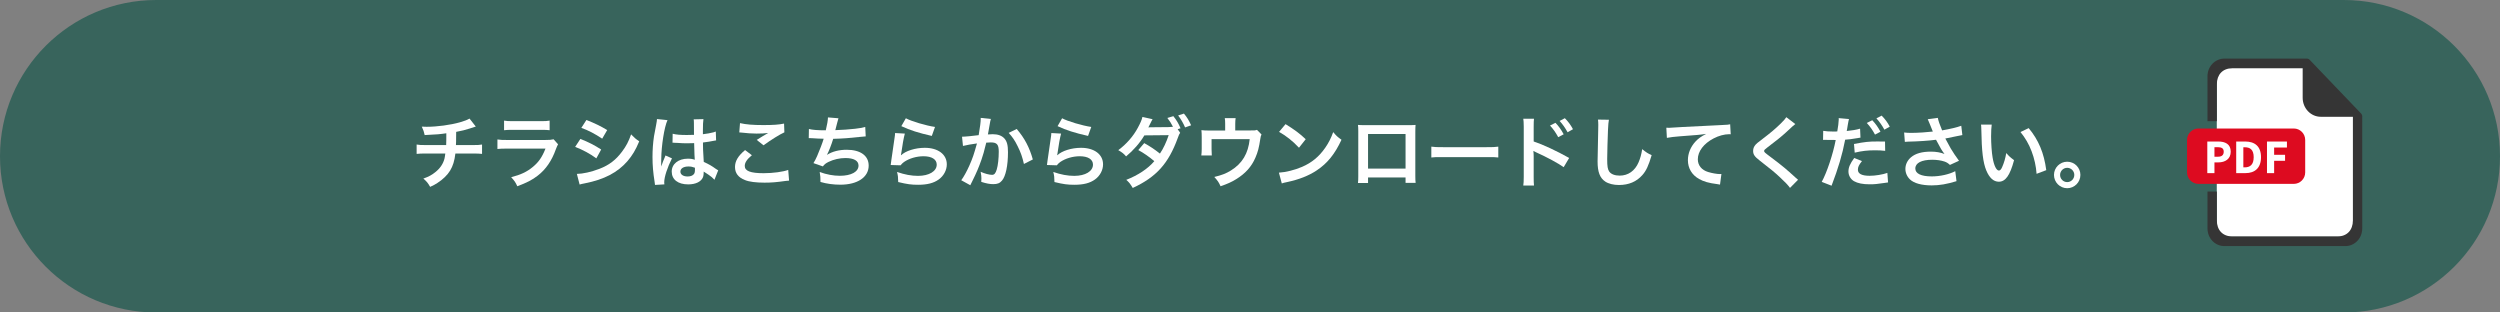 <?xml version="1.0" encoding="utf-8"?>
<!-- Generator: Adobe Illustrator 16.0.0, SVG Export Plug-In . SVG Version: 6.00 Build 0)  -->
<!DOCTYPE svg PUBLIC "-//W3C//DTD SVG 1.1//EN" "http://www.w3.org/Graphics/SVG/1.1/DTD/svg11.dtd">
<svg version="1.1" id="レイヤー_1" xmlns="http://www.w3.org/2000/svg" xmlns:xlink="http://www.w3.org/1999/xlink" x="0px"
	 y="0px" width="1280px" height="160px" viewBox="0 0 1280 160" enable-background="new 0 0 1280 160" xml:space="preserve">
<rect x="0" y="0" width="1280" height="160" fill="#808080" stroke="none"/>
<g>
	<path fill="#38645C" d="M1200,160H80c-44.184,0-80-35.816-80-80l0,0C0,35.816,35.816,0,80,0h1120c44.184,0,80,35.816,80,80l0,0
		C1280,124.184,1244.184,160,1200,160z"/>
	<g>
		<path fill="#FFFFFF" d="M243.605,64.793c-0.48,0.121-0.48,0.121-3.359,1.082c-2.281,0.719-3.561,1.039-6.682,1.641
			c-0.041,5.4-0.041,5.4-0.119,6.762h8.48c2.721,0,3.402-0.041,4.883-0.281v4.801c-1.48-0.16-2.242-0.199-4.803-0.199h-8.842
			c-0.439,3.721-1.281,6.4-2.68,8.721c-1.402,2.322-3.723,4.561-6.523,6.361c-1.117,0.721-1.879,1.16-3.719,2
			c-1.162-2.039-1.801-2.801-3.48-4.24c2.879-1.041,4.398-1.881,6.199-3.361c2.4-1.92,3.922-4.199,4.602-6.801
			c0.16-0.679,0.281-1.359,0.441-2.68h-9.883c-2.561,0-3.32,0.039-4.801,0.199v-4.801c1.48,0.24,2.16,0.281,4.881,0.281h10.242
			c0.08-1.682,0.08-3.242,0.08-6.043c-3.242,0.48-4.48,0.602-11.082,0.922c-0.4-1.801-0.602-2.402-1.48-4.322
			c1.24,0.08,1.879,0.08,2.48,0.08c5.361,0,12.203-0.92,17.125-2.32c2.32-0.68,3.479-1.121,4.84-1.881L243.605,64.793z"/>
		<path fill="#FFFFFF" d="M285.727,73.875c-0.398,0.721-0.641,1.281-1.121,2.521c-2.078,5.881-5.121,10.322-9.281,13.523
			c-2.84,2.201-5.441,3.561-10.48,5.439c-0.883-2-1.361-2.68-3.123-4.641c4.881-1.238,8.043-2.719,11.123-5.281
			c2.961-2.48,4.682-4.919,6.441-9.361h-19.484c-2.68,0-3.68,0.041-5.121,0.201v-4.883c1.521,0.242,2.4,0.281,5.201,0.281h19.045
			c2.48,0,3.279-0.08,4.52-0.359L285.727,73.875z M258.08,61.754c1.322,0.24,2.162,0.279,4.682,0.279h13.965
			c2.52,0,3.359-0.039,4.68-0.279v4.922c-1.24-0.16-2.002-0.201-4.602-0.201h-14.121c-2.604,0-3.363,0.041-4.604,0.201V61.754z"/>
		<path fill="#FFFFFF" d="M297.16,71.115c4.121,1.641,7.201,3.201,10.643,5.441l-2.48,4.521c-3.201-2.361-6.76-4.281-10.842-5.883
			L297.16,71.115z M295.359,89.039c3.043-0.039,7.402-1,11.562-2.602c4.961-1.918,8.363-4.52,11.562-8.801
			c2.16-2.881,3.402-5.281,4.641-8.842c1.641,1.721,2.242,2.24,4.162,3.561c-1.84,4.441-3.521,7.203-6.002,10.123
			c-5.08,5.842-11.883,9.4-21.723,11.361c-1.441,0.281-2,0.398-2.801,0.641L295.359,89.039z M300.24,61.434
			c4.121,1.6,7.283,3.121,10.643,5.16l-2.561,4.402c-3.641-2.441-7.201-4.32-10.682-5.521L300.24,61.434z"/>
		<path fill="#FFFFFF" d="M335.359,94.68c-0.039-0.4-0.039-0.641-0.199-1.559c-0.76-4.682-1.08-8.523-1.08-12.722
			c0-3.602,0.24-7.124,0.76-10.604c0.199-1.201,0.199-1.201,1.08-5.721c0.279-1.4,0.439-2.561,0.439-2.961c0-0.039,0-0.08,0-0.16
			l5.402,0.561c-1.641,3.48-3.16,13.123-3.199,20.084c-0.041,1.441-0.041,1.441-0.041,2.08c0,0.279,0,0.279,0,0.641
			c0,0.32,0,0.4-0.041,0.84h0.041c0.199-0.439,0.199-0.439,0.479-1.16c0.08-0.279,0.281-0.721,0.48-1.361
			c0.361-0.84,0.361-0.84,0.76-1.798c0.08-0.119,0.121-0.24,0.48-1.241l3.322,1.48c-2.361,4.641-3.963,9.602-3.963,12.242
			c0,0.281,0,0.32,0.08,1.08L335.359,94.68z M344.402,68.475c1.881,0.48,3.961,0.641,7.242,0.641c1.398,0,2.279,0,3.68-0.08
			c0-2.359-0.039-4.361-0.039-6.002c0-0.881-0.039-1.479-0.121-1.92l5.002-0.121c-0.201,1.121-0.279,3.043-0.279,5.883
			c0,0.439,0,1.039,0,1.84c2.078-0.24,3.84-0.561,5.4-0.961c0.24-0.078,0.24-0.078,0.881-0.32l0.318-0.078l0.16,4.52
			c-0.4,0.041-0.439,0.041-1.16,0.201c-1.359,0.279-3.441,0.639-5.561,0.881c0,0.359,0,0.359,0,0.879c0,2.24,0,2.32,0.4,9.043
			c2.879,1.359,3.881,1.92,6.281,3.641c0.521,0.359,0.721,0.48,1.119,0.68l-1.92,4.84c-0.68-0.801-1.881-1.84-3-2.559
			c-1.361-0.881-2.279-1.48-2.521-1.641c0,0.238,0,0.32,0,0.559c0,0.881-0.119,1.682-0.32,2.242c-0.92,2.359-3.719,3.76-7.602,3.76
			c-5.24,0-8.441-2.48-8.441-6.561c0-3.883,3.4-6.602,8.242-6.602c1.48,0,2.48,0.16,3.562,0.559c-0.123-1-0.162-2.961-0.322-8.521
			c-1.6,0.041-2.561,0.08-3.602,0.08c-1.48,0-3.08-0.039-4.959-0.199c-0.561,0-1-0.039-1.199-0.039
			c-0.363-0.041-0.602-0.041-0.682-0.041c-0.201-0.041-0.32-0.041-0.4-0.041c-0.039,0-0.121,0-0.24,0.041L344.402,68.475z
			 M352.523,85.238c-2.561,0-4.16,1-4.16,2.641c0,1.48,1.439,2.48,3.68,2.48c1.48,0,2.641-0.439,3.242-1.24
			c0.359-0.48,0.52-1.08,0.52-2.16c0-0.439,0-1.08,0-1.08C354.484,85.398,353.725,85.238,352.523,85.238z"/>
		<path fill="#FFFFFF" d="M384.963,79.477c-2.521,2.082-3.643,3.762-3.643,5.482c0,2.6,2.922,3.721,9.684,3.721
			c4.76,0,10.002-0.721,12.562-1.68l0.439,5.48c-0.678,0.039-0.92,0.039-1.76,0.16c-4.801,0.68-7.361,0.879-10.801,0.879
			c-4.363,0-7.883-0.439-10.004-1.32c-3.441-1.32-5.121-3.561-5.121-6.68c0-3.041,1.561-5.682,5.16-8.684L384.963,79.477z
			 M378.881,63.033c3.08,0.721,6.643,1.002,12.002,1.002c5.082,0,7.922-0.201,10.562-0.762l0.16,4.48
			c-2.4,1.082-6.721,3.762-10.682,6.643l-3.48-2.76c2.08-1.32,4.041-2.521,5.881-3.562c-1.762,0.24-3.48,0.32-6.002,0.32
			c-2.041,0-5.361-0.199-7.322-0.48c-0.797-0.078-0.92-0.119-1.479-0.119L378.881,63.033z"/>
		<path fill="#FFFFFF" d="M414.16,66.035c1.84,0.48,4.52,0.68,8.641,0.68c0.762-3.201,1.043-4.881,1.121-6.602l5.363,0.439
			c-0.242,0.721-0.242,0.721-0.641,2.322c-0.723,3-0.723,3-0.963,3.76c3.041-0.08,7.564-0.4,10.205-0.721
			c2.959-0.359,3.719-0.52,5.119-0.92l0.24,4.842c-0.918,0.039-1.281,0.078-2.32,0.199c-5.801,0.641-9.322,0.92-14.324,1.039
			c-0.84,2.842-2.359,6.684-3.16,8.123v0.08c2.682-1.721,6.162-2.602,10.082-2.602c7.041,0,11.242,3.041,11.242,8.123
			c0,5.92-5.721,9.762-14.48,9.762c-3.562,0-7.082-0.48-10.205-1.4c0-2.281-0.037-3.08-0.398-5.082
			c3.6,1.281,6.963,1.922,10.322,1.922c5.801,0,9.561-2.041,9.561-5.242c0-2.48-2.4-3.839-6.721-3.839
			c-2.961,0-6.041,0.718-8.602,1.96c-1.48,0.719-2.199,1.32-2.922,2.32l-4.84-1.682c0.6-0.959,1.281-2.201,1.881-3.6
			c1.32-3.041,2.801-6.922,3.359-8.883c-2.119-0.039-3.92-0.119-6.041-0.279c-0.559-0.041-0.959-0.041-1.279-0.041
			c-0.041,0-0.16,0-0.32,0L414.16,66.035z"/>
		<path fill="#FFFFFF" d="M463.281,68.395c-0.6,2.201-1.279,5.922-1.801,9.844c-0.078,0.559-0.078,0.559-0.199,1.16l0.08,0.078
			c2.32-2.24,7.283-3.801,12.123-3.801c6.801,0,11.281,3.361,11.281,8.482c0,2.92-1.561,5.881-4.121,7.721
			c-2.6,1.881-5.92,2.723-10.561,2.723c-3.439,0-5.643-0.281-10.203-1.402c-0.039-2.48-0.119-3.279-0.6-5.16
			c3.922,1.359,7.363,2,10.762,2c5.641,0,9.562-2.359,9.562-5.762c0-2.68-2.52-4.281-6.762-4.281c-3.559,0-7.281,1.082-9.963,2.922
			c-0.719,0.52-0.959,0.76-1.799,1.721l-5.041-0.16c0.119-0.721,0.119-0.881,0.318-2.4c0.32-2.48,0.961-6.922,1.682-11.643
			c0.16-0.961,0.199-1.439,0.24-2.32L463.281,68.395z M463.801,60.553c2.762,1.521,10.402,3.801,14.926,4.441l-1.641,4.602
			c-6.844-1.561-11.043-2.881-15.605-5.002L463.801,60.553z"/>
		<path fill="#FFFFFF" d="M507.322,60.914c-0.119,0.359-0.24,0.799-0.318,1.238c-0.082,0.521-0.121,0.723-0.242,1.361
			c-0.117,0.84-0.117,0.84-0.68,3.842c-0.16,0.879-0.16,0.959-0.279,1.48c1.16-0.082,1.721-0.121,2.48-0.121
			c2.641,0,4.6,0.721,5.92,2.121c1.361,1.52,1.883,3.441,1.883,7.082c0,6.881-1.162,12.361-3.082,14.562
			c-1.121,1.32-2.32,1.799-4.441,1.799c-1.84,0-3.48-0.318-6.16-1.158c0.039-0.801,0.078-1.361,0.078-1.762
			c0-1.039-0.078-1.84-0.398-3.4c2.16,0.959,4.441,1.561,5.84,1.561c1.16,0,1.801-0.76,2.4-2.721
			c0.641-2.08,1.041-5.721,1.041-9.123c0-3.68-0.918-4.76-4.08-4.76c-0.801,0-1.4,0.041-2.32,0.119
			c-1.201,4.883-1.561,6.082-2.439,8.684c-1.402,4-2.48,6.561-4.803,11.242c-0.201,0.398-0.201,0.398-0.6,1.199
			c-0.121,0.24-0.121,0.281-0.32,0.68l-4.641-2.561c1.199-1.6,2.801-4.48,4.16-7.521c1.721-3.919,2.281-5.602,3.883-11.322
			c-2.043,0.24-5.844,0.92-7.164,1.281l-0.48-4.721c1.48,0,6.322-0.48,8.523-0.801c0.719-4.32,1.039-6.762,1.039-8.082
			c0-0.16,0-0.439,0-0.76L507.322,60.914z M520.564,66.035c4.002,4.68,6.521,9.441,8.242,15.602l-4.561,2.32
			c-0.76-3.439-1.68-6.08-3.201-9.082c-1.439-2.959-2.721-4.801-4.6-6.84L520.564,66.035z"/>
		<path fill="#FFFFFF" d="M543.281,68.395c-0.6,2.201-1.279,5.922-1.801,9.844c-0.078,0.559-0.078,0.559-0.199,1.16l0.08,0.078
			c2.32-2.24,7.283-3.801,12.123-3.801c6.801,0,11.281,3.361,11.281,8.482c0,2.92-1.561,5.881-4.121,7.721
			c-2.6,1.881-5.92,2.723-10.561,2.723c-3.439,0-5.643-0.281-10.203-1.402c-0.039-2.48-0.119-3.279-0.6-5.16
			c3.922,1.359,7.363,2,10.762,2c5.641,0,9.562-2.359,9.562-5.762c0-2.68-2.52-4.281-6.762-4.281c-3.559,0-7.281,1.082-9.963,2.922
			c-0.719,0.52-0.959,0.76-1.799,1.721l-5.041-0.16c0.119-0.721,0.119-0.881,0.318-2.4c0.32-2.48,0.961-6.922,1.682-11.643
			c0.16-0.961,0.199-1.439,0.24-2.32L543.281,68.395z M543.801,60.553c2.762,1.521,10.402,3.801,14.926,4.441l-1.641,4.602
			c-6.844-1.561-11.043-2.881-15.605-5.002L543.801,60.553z"/>
		<path fill="#FFFFFF" d="M604.246,67.996c-0.48,0.639-0.641,1-1.24,2.68c-4.76,13.082-10.963,19.965-23.045,25.562
			c-1.199-2.039-1.92-2.959-3.32-4.158c6-2.32,11.162-5.762,14.363-9.562c-2.441-2.119-5.682-4.361-8.203-5.682l3.043-3.561
			c3.16,1.76,5.24,3.162,8.041,5.361c1.68-2.441,3.361-6,4.48-9.441l-12.443,0.121c-2.199,3.76-5.719,7.76-9.359,10.762
			c-1.242-1.442-2.002-2.042-4.004-3.202c4.082-3.002,7.682-7.082,10.004-11.443c1.359-2.52,2.039-4.08,2.359-5.561l5.201,1.16
			c-0.439,0.76-0.479,0.801-1.201,2.279c-0.68,1.402-0.76,1.562-0.959,1.922c0.4-0.039,0.52-0.039,1.119-0.08h0.961l8.322-0.08
			c0.84-0.039,1.76-0.08,2.199-0.16c-0.92-1.801-1.639-2.92-2.879-4.521l3.08-0.92c1.641,2.082,2.6,3.682,3.68,6.201l-1.48,0.48
			L604.246,67.996z M606.768,65.234c-0.961-2.201-2.121-4.242-3.562-6.121l2.963-0.961c1.639,1.961,2.6,3.561,3.68,6.002
			L606.768,65.234z"/>
		<path fill="#FFFFFF" d="M645.887,68.836c-0.359,0.76-0.4,1-0.6,2.199c-0.682,4.602-1.281,6.842-2.521,9.684
			c-1.961,4.599-5.16,8.16-9.883,11.041c-2.4,1.479-4.48,2.4-7.961,3.6c-0.918-2.039-1.398-2.76-3.201-4.76
			c3.803-0.92,6.002-1.76,8.521-3.32c5.803-3.602,8.844-8.682,9.604-16.045H620.32v5.162c0,1.24,0.041,2.32,0.121,3.201h-5.361
			c0.119-1,0.199-2.24,0.199-3.361v-5.801c0-1.682-0.039-2.721-0.158-3.801c1.398,0.16,2.119,0.199,4.32,0.199h7.842v-3.439
			c0-1.281-0.041-2-0.201-2.922h5.562c-0.121,0.68-0.199,1.762-0.199,2.881v3.441h7.199c2.961,0,2.961,0,3.922-0.32L645.887,68.836z
			"/>
		<path fill="#FFFFFF" d="M654.799,88.398c3.441-0.199,8.205-1.359,11.846-2.961c5-2.16,8.719-5.24,11.881-9.801
			c1.76-2.561,2.881-4.762,4.08-8.002c1.561,1.881,2.201,2.48,4.24,3.92c-3.4,7.322-7.201,12.043-12.682,15.684
			c-4.08,2.721-9.043,4.682-15.244,6c-1.6,0.322-1.719,0.363-2.641,0.682L654.799,88.398z M658.201,63.555
			c4.76,2.961,7.24,4.801,10.322,7.721l-3.441,4.361c-3.201-3.4-6.48-6.041-10.203-8.121L658.201,63.555z"/>
		<path fill="#FFFFFF" d="M700.441,90.879v2.801h-5.162c0.123-0.959,0.16-1.92,0.16-3.441V67.314c0-1.52-0.037-2.279-0.16-3.361
			c0.961,0.082,1.801,0.121,3.4,0.121h22.727c1.719,0,2.439-0.039,3.359-0.121c-0.078,1.041-0.119,1.842-0.119,3.32V90.16
			c0,1.48,0.041,2.561,0.16,3.48h-5.162v-2.762H700.441z M719.645,68.594h-19.203v17.725h19.203V68.594z"/>
		<path fill="#FFFFFF" d="M732.84,75.076c1.762,0.24,2.52,0.279,6.48,0.279h21.324c3.961,0,4.723-0.039,6.484-0.279v5.561
			c-1.602-0.199-2.043-0.199-6.523-0.199h-21.244c-4.482,0-4.922,0-6.521,0.199V75.076z"/>
		<path fill="#FFFFFF" d="M779.92,95c0.16-1.119,0.24-2.199,0.24-4.48V64.875c-0.039-2.32-0.08-3.121-0.24-4.082h5.482
			c-0.121,1.08-0.16,1.84-0.16,4.201v7.441c4.641,1.521,11.844,4.881,18.164,8.442l-2.801,4.72c-2.801-2-8.482-5.08-14.164-7.641
			c-0.918-0.441-1.039-0.48-1.359-0.68c0.121,1.119,0.16,1.801,0.16,2.719v10.562c0,2.162,0.039,3.281,0.16,4.441H779.92z
			 M796.404,62.875c1.76,1.879,2.842,3.398,4.201,5.879l-2.801,1.48c-1.32-2.439-2.441-4.039-4.199-5.961L796.404,62.875z
			 M802.605,67.715c-1.199-2.201-2.52-4.082-4.08-5.801l2.68-1.4c1.801,1.84,2.922,3.361,4.162,5.641L802.605,67.715z"/>
		<path fill="#FFFFFF" d="M823.762,61.312c-0.238,1.16-0.32,2.32-0.48,5.402c-0.16,3.721-0.4,11.842-0.4,14.684
			c0,3.801,0.24,5.24,1.041,6.441c0.922,1.32,2.84,2.08,5.363,2.08c4.32,0,7.801-2.441,9.68-6.842c0.881-2.08,1.4-3.961,1.84-6.723
			c2.16,1.762,2.883,2.201,4.842,3.082c-1.6,5.4-2.801,8.002-4.76,10.203c-3,3.398-6.963,5.08-12.004,5.08
			c-2.76,0-5.32-0.641-7.002-1.76c-2.76-1.842-3.92-4.922-3.92-10.283c0-2.08,0.08-6.08,0.32-16.123
			c0.039-1.199,0.039-2.041,0.039-2.602c0-1.119-0.039-1.68-0.16-2.719L823.762,61.312z"/>
		<path fill="#FFFFFF" d="M853.16,65.395c0.879,0.039,1.32,0.039,1.52,0.039c0.723,0,0.723,0,6.602-0.398
			c2.242-0.121,8.881-0.48,19.965-1c3.281-0.16,3.881-0.201,4.6-0.402l0.283,5.121c-0.441-0.039-0.441-0.039-0.844-0.039
			c-2.398,0-5.359,0.801-7.92,2.16c-5.08,2.641-8.08,6.641-8.08,10.684c0,3.121,1.959,5.52,5.32,6.52
			c1.959,0.602,4.52,1.041,5.959,1.041c0.041,0,0.4,0,0.801-0.041l-0.721,5.441c-0.479-0.119-0.68-0.16-1.359-0.24
			c-4.4-0.559-6.922-1.279-9.361-2.639c-3.682-2.082-5.721-5.482-5.721-9.643c0-3.4,1.359-6.762,3.801-9.443
			c1.52-1.639,2.959-2.68,5.561-4c-3.242,0.48-4.801,0.602-13.484,1.24c-2.678,0.201-5.08,0.48-6.641,0.801L853.16,65.395z"/>
		<path fill="#FFFFFF" d="M919.205,63.514c-0.68,0.48-1.439,1.16-4.92,4.4c-2.041,1.881-4.84,4.121-9.523,7.684
			c-1.238,0.918-1.52,1.238-1.52,1.68c0,0.6,0.08,0.68,3.602,3.321c6.242,4.72,7.402,5.72,12.602,10.441c0.4,0.4,0.641,0.602,1.16,1
			l-4.121,4.162c-1.039-1.439-2.48-2.963-5.199-5.482c-2.842-2.641-4.162-3.719-10.324-8.521c-2.641-2.041-3.359-3.119-3.359-4.961
			c0-1.199,0.439-2.279,1.318-3.24c0.521-0.561,0.561-0.6,3.521-2.881c4.32-3.279,6.562-5.201,9.242-7.803
			c1.801-1.799,2.24-2.32,2.922-3.32L919.205,63.514z"/>
		<path fill="#FFFFFF" d="M933.48,66.994c1.439,0.24,3.039,0.361,5.359,0.361c0.48,0,0.922,0,1.842-0.041
			c0.359-1.92,0.76-5.002,0.76-6.121c0-0.16,0-0.4-0.039-0.721l5.279,0.48c-0.24,0.881-0.279,1.08-0.639,3.121
			c-0.08,0.48-0.16,1.039-0.281,1.76c-0.039,0.201-0.117,0.521-0.238,1.24c2.6-0.24,4.959-0.641,6.84-1.199l0.201,4.602
			c-0.201,0.039-0.32,0.039-0.361,0.039l-0.918,0.16c-2.682,0.48-5.604,0.84-6.562,0.84c-1.48,7.723-3.482,14.402-6.961,23.564
			l-5.043-1.959c2.602-4.641,5.803-14.285,7.162-21.445c-0.199,0-0.359,0-0.4,0l-0.879-0.039h-1.922c-0.039,0-0.4,0-0.918,0
			c-0.562-0.041-1.281-0.041-1.602-0.041c-0.199,0-0.398,0-0.76,0.041L933.48,66.994z M953.324,82.479
			c-1.602,2.041-2.08,3-2.08,4.439c0,2.041,2.002,3.082,6.002,3.082c2.92,0,6.76-0.641,9.082-1.48l0.359,4.881
			c-0.719,0.08-0.922,0.119-1.961,0.279c-3.32,0.52-5.082,0.68-7.441,0.68c-3.561,0-6.121-0.52-8.043-1.6
			c-1.719-1-2.84-2.92-2.84-4.92c0-2.121,0.76-3.922,2.961-6.962L953.324,82.479z M965.207,77.236
			c-1.922-0.199-3.041-0.279-5.041-0.279c-3.961,0-6.602,0.279-10.562,1.199l-0.361-4.441c5.643-1.078,7.602-1.279,11.924-1.279
			c1.199,0,2.119,0,3.961,0.041L965.207,77.236z M958.605,61.555c1.76,1.879,2.84,3.398,4.201,5.879l-2.801,1.48
			c-1.32-2.439-2.441-4.039-4.201-5.961L958.605,61.555z M964.807,66.395c-1.201-2.199-2.521-4.082-4.082-5.801l2.682-1.4
			c1.801,1.84,2.922,3.361,4.16,5.641L964.807,66.395z"/>
		<path fill="#FFFFFF" d="M974.92,67.836c1.201,0.16,2.24,0.199,3.881,0.199c3,0,8.322-0.359,10.803-0.68
			c-0.682-1.762-2.4-6.002-2.6-6.322l5.16-0.68c0.24,1.359,0.959,3.48,2.199,6.4c4.121-0.719,7.682-1.559,9.803-2.359l0.561,4.762
			c-1.039,0.16-1.48,0.279-2.84,0.559c-0.602,0.16-2.562,0.561-5.883,1.201c1.441,2.68,2.361,4.361,2.762,5.08
			c1.08,1.84,2.84,4.442,4.24,6.322l-4.641,2.119c-1-0.92-1.641-1.32-2.76-1.719c-1.801-0.602-3.922-0.922-6.32-0.922
			c-5.441,0-8.645,1.641-8.645,4.482c0,2.6,2.961,4.041,8.402,4.041c4.242,0,8.922-1.041,12.043-2.682l0.639,5.121
			c-4.961,1.52-8.682,2.162-12.682,2.162c-5.121,0-9.082-1.082-11.123-3.043c-1.518-1.439-2.359-3.398-2.359-5.4
			c0-2.279,1.039-4.4,2.881-5.96c2.32-1.961,5.641-2.881,10.203-2.881c2.6,0,4.92,0.4,6.92,1.199
			c-1.641-2.238-1.68-2.359-4.32-7.281c-3.521,0.48-9.443,0.881-14.203,0.961c-1,0.039-1.16,0.039-1.762,0.121L974.92,67.836z"/>
		<path fill="#FFFFFF" d="M1019.762,63.793c-0.199,1.48-0.32,3.441-0.32,6.082c0,3.48,0.32,8.281,0.762,10.723
			c0.678,4.16,1.957,6.72,3.238,6.72c0.6,0,1.16-0.6,1.641-1.721c0.961-2.16,1.68-4.561,2.121-7.24c1.4,1.6,2.039,2.202,4,3.641
			c-2.08,7.803-4.4,11.041-7.801,11.041c-2.682,0-4.84-1.959-6.441-5.801c-1.641-4-2.361-9.801-2.521-20.883
			c-0.039-1.402-0.039-1.682-0.16-2.562H1019.762z M1038.686,65.594c5.041,6.043,7.842,12.723,9.002,21.525L1042.727,89
			c-0.24-3.762-1.16-7.922-2.561-11.562c-1.361-3.641-3.279-6.883-5.682-9.844L1038.686,65.594z"/>
		<path fill="#FFFFFF" d="M1065.162,89.559c0,3.762-3.041,6.803-6.76,6.803c-3.723,0-6.764-3.041-6.764-6.803
			c0-3.719,3.041-6.762,6.764-6.762C1062.16,82.797,1065.162,85.84,1065.162,89.559z M1054.762,89.559
			c0,2.041,1.641,3.68,3.641,3.68s3.639-1.639,3.639-3.68c0-2-1.639-3.641-3.639-3.641S1054.762,87.559,1054.762,89.559z"/>
	</g>
	<g>
		<polygon fill="#FFFFFF" points="1204.926,121.242 1134.994,121.242 1134.994,33.518 1182.58,33.93 1204.926,57.93 		"/>
		<path fill="#353535" d="M1208.896,58.145l-26.369-27.539c-0.371-0.387-0.875-0.605-1.4-0.605h-42.26
			c-4.766,0-8.633,4.035-8.633,9.016V62.07h4.791V43.154c0-4.979,3.037-8.189,7.805-8.189h36.139v15.109
			c0,5.367,4.166,9.719,9.305,9.719h16.414v53.055c0,4.977-3.037,8.188-7.805,8.188h-54.053c-4.768,0-7.805-3.211-7.805-8.188V98.07
			h-4.791v18.914c0,4.98,3.867,9.016,8.633,9.016h61.977c4.77,0,8.633-4.035,8.633-9.016V59.609
			C1209.477,59.059,1209.27,58.533,1208.896,58.145z"/>
		<path fill="#DD0B20" d="M1174.406,94.148h-48.781c-3.234,0-5.855-2.621-5.855-5.855V71.648c0-3.234,2.621-5.855,5.855-5.855
			h48.781c3.232,0,5.854,2.621,5.854,5.855v16.645C1180.26,91.527,1177.639,94.148,1174.406,94.148z"/>
		<g>
			<path fill="#FFFFFF" d="M1130.139,72.451h5.561c3.559,0,6.43,1.275,6.43,5.205c0,3.805-2.902,5.486-6.332,5.486h-2v5.49h-3.658
				V72.451z M1135.582,80.239c2.012,0,2.963-0.897,2.963-2.583c0-1.691-1.084-2.301-3.062-2.301h-1.686v4.883H1135.582z"/>
			<path fill="#FFFFFF" d="M1144.936,72.451h4.576c4.941,0,8.125,2.459,8.125,8.022c0,5.562-3.184,8.16-7.922,8.16h-4.779V72.451z
				 M1149.289,85.688c2.744,0,4.598-1.346,4.598-5.214c0-3.872-1.854-5.075-4.598-5.075h-0.695v10.289H1149.289z"/>
			<path fill="#FFFFFF" d="M1160.701,72.451h10.213v3.068h-6.555v3.752h5.598v3.068h-5.598v6.293h-3.658V72.451z"/>
		</g>
	</g>
</g>
</svg>
